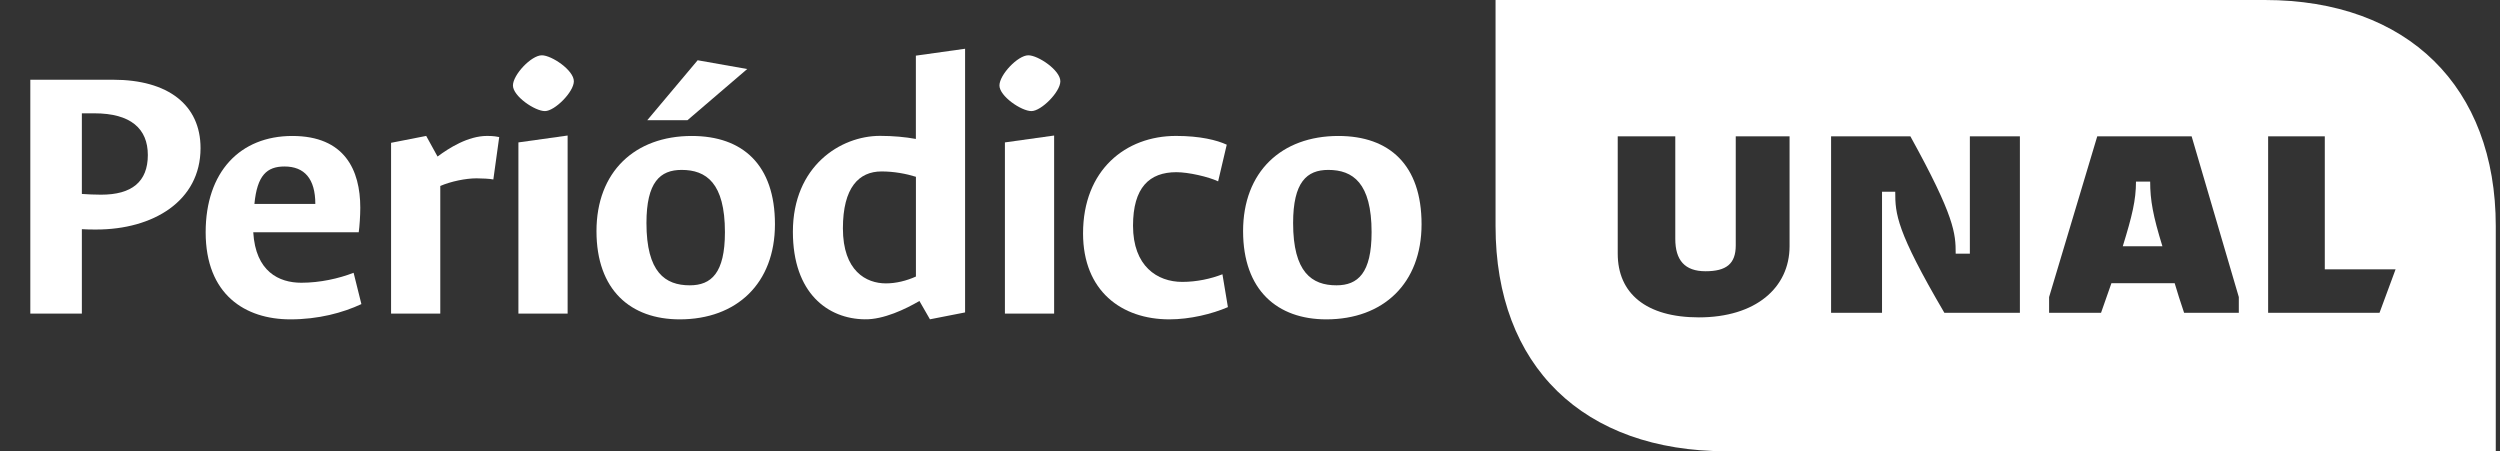 <svg width="277" height="50" viewBox="0 0 277 50" fill="none" xmlns="http://www.w3.org/2000/svg">
<rect x="0" y="0" width="277" height="50" fill="#333333" stroke="none"/>
<g clip-path="url(#clip0)">
<path d="M9.07 25.392V34.748H3.359V8.834H12.532C18.63 8.834 22.22 11.628 22.22 16.41C22.22 22.296 16.941 25.431 10.669 25.431C10.147 25.431 9.586 25.431 9.07 25.392ZM16.38 17.174C16.38 14.253 14.478 12.556 10.456 12.556H9.07V21.489C9.76 21.533 10.411 21.571 11.191 21.571C14.607 21.577 16.38 20.138 16.38 17.174Z" fill="white"/>
<path d="M32.172 35.385C27.152 35.385 22.787 32.634 22.787 25.733C22.787 19.046 26.596 15.065 32.391 15.065C38.186 15.065 39.92 18.832 39.92 23.026C39.92 23.872 39.836 25.145 39.746 25.738H28.061C28.319 30.098 30.916 31.328 33.384 31.328C35.46 31.328 37.536 30.861 39.179 30.224L40.043 33.694C37.968 34.66 35.286 35.385 32.172 35.385ZM28.189 22.598H34.938C34.938 19.803 33.727 18.447 31.522 18.447C29.575 18.447 28.492 19.419 28.189 22.598Z" fill="white"/>
<path d="M48.783 20.605V34.748H43.33V15.823L47.223 15.06L48.48 17.344C49.737 16.41 51.852 15.06 53.972 15.06C54.707 15.06 55.094 15.142 55.313 15.186L54.662 19.886C54.314 19.803 53.366 19.759 52.8 19.759C51.599 19.759 49.955 20.1 48.783 20.605Z" fill="white"/>
<path d="M60.037 6.127C61.12 6.127 63.583 7.78 63.583 9.004C63.583 10.19 61.462 12.309 60.38 12.309C59.258 12.309 56.834 10.657 56.834 9.471C56.834 8.285 58.865 6.127 60.037 6.127ZM62.893 15.016V34.748H57.44V15.779L62.893 15.016Z" fill="white"/>
<path d="M75.307 35.385C69.899 35.385 66.09 32.167 66.09 25.607C66.09 19.046 70.331 15.065 76.648 15.065C82.314 15.065 85.865 18.283 85.865 24.843C85.865 31.404 81.624 35.385 75.307 35.385ZM75.52 18.826C73.141 18.826 71.627 20.182 71.627 24.712C71.627 30.175 73.703 31.613 76.429 31.613C78.808 31.613 80.322 30.257 80.322 25.727C80.322 20.265 78.247 18.826 75.52 18.826ZM77.299 6.676L82.791 7.648L76.171 13.319H71.717L77.299 6.676Z" fill="white"/>
<path d="M101.871 33.348C100.356 34.237 97.893 35.423 95.812 35.379C91.745 35.335 87.852 32.502 87.852 25.683C87.852 18.403 93.13 15.054 97.501 15.054C98.971 15.054 100.311 15.181 101.478 15.395V6.166L106.931 5.402V34.616L103.038 35.379L101.871 33.348ZM101.484 30.641V19.589C100.401 19.249 99.06 18.996 97.675 18.996C95.167 18.996 93.394 20.775 93.394 25.305C93.394 30.048 95.992 31.399 98.151 31.399C99.273 31.404 100.446 31.108 101.484 30.641Z" fill="white"/>
<path d="M113.942 6.127C115.024 6.127 117.487 7.78 117.487 9.004C117.487 10.19 115.367 12.309 114.284 12.309C113.162 12.309 110.738 10.657 110.738 9.471C110.738 8.285 112.775 6.127 113.942 6.127ZM116.797 15.016V34.748H111.344V15.779L116.797 15.016Z" fill="white"/>
<path d="M136.052 34.029C134.279 34.792 131.856 35.385 129.561 35.385C124.282 35.385 120.002 32.25 120.002 25.859C120.002 18.832 124.72 15.06 130.296 15.06C132.978 15.06 134.84 15.527 135.923 16.032L134.969 20.094C133.887 19.584 131.682 19.079 130.341 19.079C127.357 19.079 125.539 20.77 125.539 25.008C125.539 29.494 128.221 31.234 130.992 31.234C132.591 31.234 134.15 30.894 135.446 30.389L136.052 34.029Z" fill="white"/>
<path d="M146.952 35.385C141.544 35.385 137.734 32.167 137.734 25.607C137.734 19.046 141.975 15.065 148.292 15.065C153.958 15.065 157.509 18.283 157.509 24.843C157.509 31.404 153.268 35.385 146.952 35.385ZM147.17 18.826C144.792 18.826 143.277 20.182 143.277 24.712C143.277 30.175 145.353 31.613 148.079 31.613C150.458 31.613 151.972 30.257 151.972 25.727C151.972 20.265 149.897 18.826 147.17 18.826Z" fill="white"/>
<path d="M251.309 34.655V15.104H257.587V29.845H265.429L263.651 34.655H251.309ZM235.203 27.287H239.596C238.552 23.91 238.238 22.17 238.238 20.122H236.667C236.667 22.164 236.246 23.905 235.203 27.287ZM227.04 34.655V32.914L232.376 15.104H242.832L248.061 32.914V34.655H241.997C241.576 33.425 241.262 32.404 240.953 31.377H233.946L232.796 34.655H227.04ZM202.884 34.655V15.104H211.669C216.584 24.009 216.69 25.854 216.69 28.105H218.261V15.104H223.804V34.655H215.434C210.098 25.546 209.992 23.701 209.992 21.247H208.528V34.655H202.884ZM188.237 35.165C182.38 35.165 179.244 32.502 179.244 28.105V15.104H185.622V26.469C185.622 28.824 186.666 30.054 188.971 30.054C191.272 30.054 192.321 29.236 192.321 27.188V15.109H198.284V27.287C198.278 31.893 194.514 35.165 188.237 35.165ZM165.707 0V25.052C165.707 40.579 175.446 50 191.305 50H276.531V25.052C276.531 9.635 266.793 0 250.933 0H165.707Z" fill="white"/>
</g>
<defs>
<clipPath id="clip0">
<rect width="276.531" height="50" fill="white"/>
</clipPath>
</defs>
</svg>
